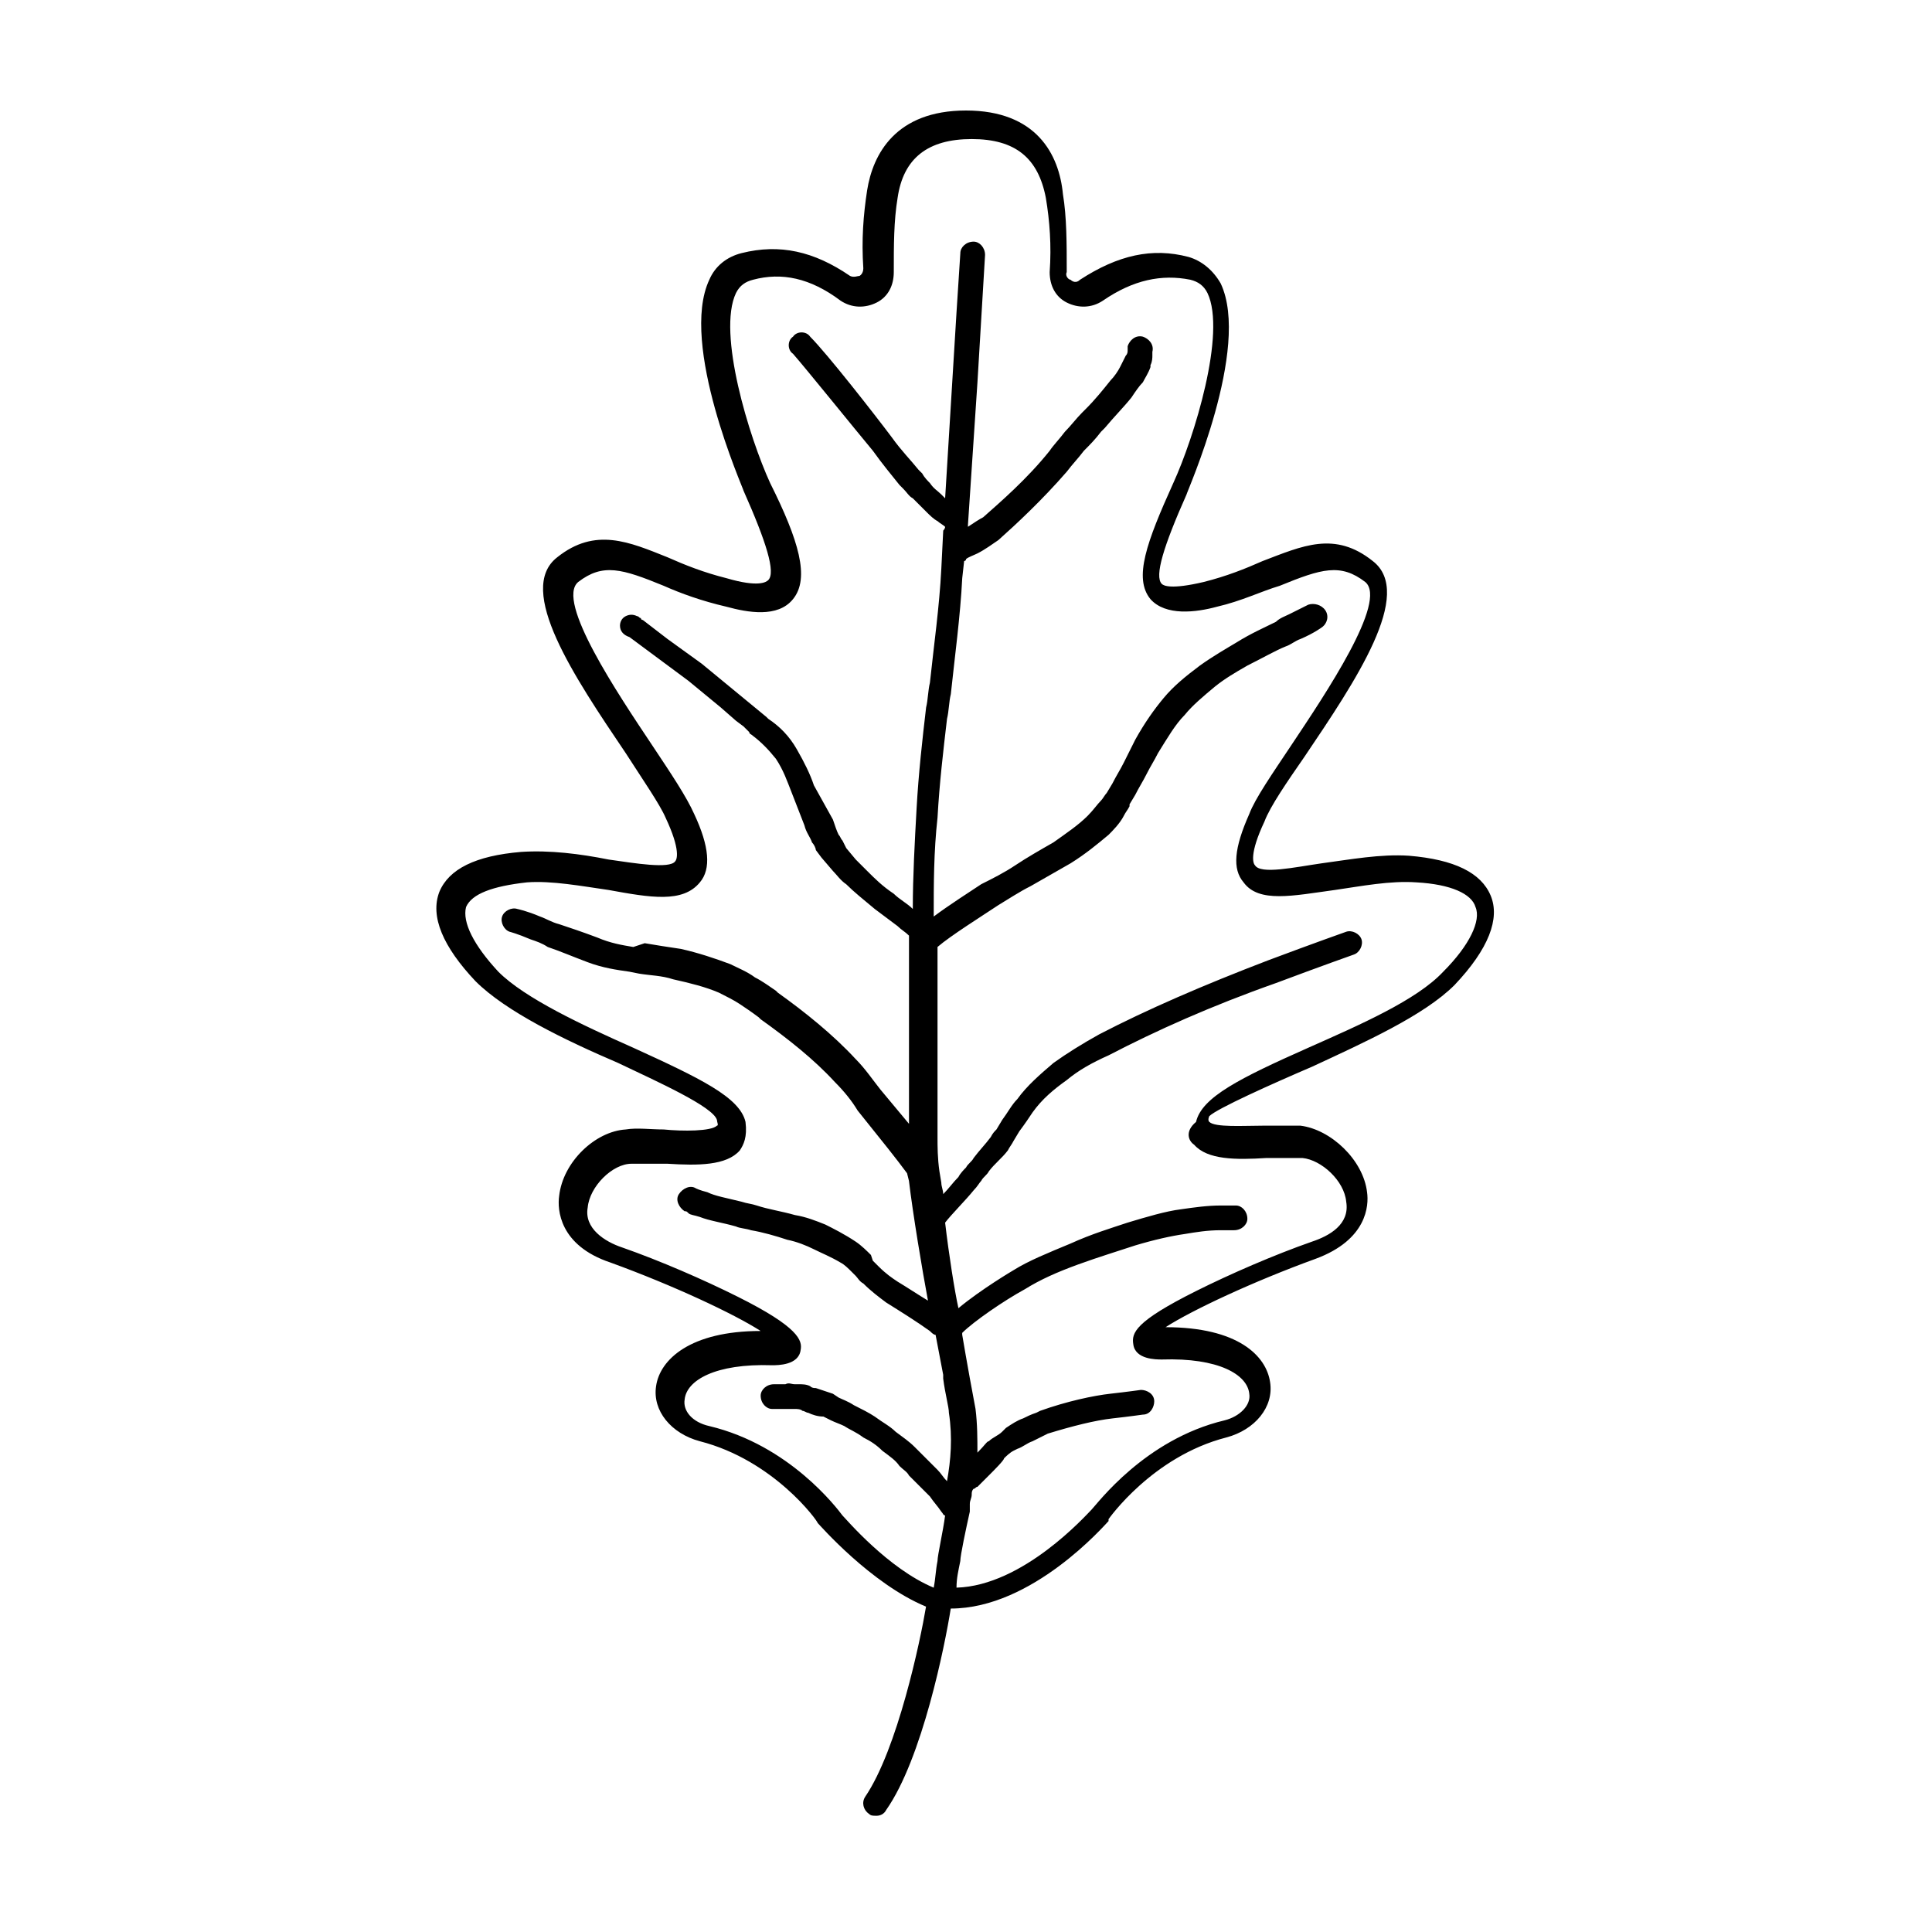 <?xml version="1.0" encoding="UTF-8"?>
<!-- Uploaded to: SVG Repo, www.svgrepo.com, Generator: SVG Repo Mixer Tools -->
<svg fill="#000000" width="800px" height="800px" version="1.1" viewBox="144 144 512 512" xmlns="http://www.w3.org/2000/svg">
 <path d="m491.69 426.7c14.105-6.551 29.727-13.602 37.785-21.664 9.07-9.574 12.09-17.633 9.574-23.68-2.519-6.047-9.574-9.574-21.664-10.578-7.559-0.504-15.617 1.008-23.176 2.016-7.055 1.008-16.121 3.023-17.633 0.504-0.504-0.504-1.512-3.023 2.519-11.586 1.512-4.031 6.047-10.578 10.578-17.129 13.602-20.152 29.223-43.328 18.137-51.891-10.078-8.062-18.641-4.031-29.223 0-4.535 2.016-9.574 4.031-15.617 5.543-8.566 2.016-10.578 1.008-11.082 0.504-2.016-2.016 0.504-10.078 6.551-23.68 0-0.504 17.129-38.793 9.07-55.922-2.016-3.527-5.039-6.047-8.566-7.055-9.574-2.519-18.641-0.504-28.719 6.047-1.008 1.008-2.016 0.504-2.519 0-0.504 0-1.512-1.008-1.008-2.016 0-7.559 0-14.609-1.008-20.656-1.008-10.586-7.051-22.172-25.691-22.172s-24.688 11.586-26.199 21.16c-1.008 6.551-1.512 13.098-1.008 20.656 0 1.512-1.008 2.016-1.008 2.016-0.504 0-1.512 0.504-2.519 0-9.574-6.551-18.641-8.566-28.719-6.047-4.031 1.008-7.055 3.527-8.566 7.055-8.062 17.129 9.07 55.418 9.07 55.922 6.047 13.602 8.566 21.664 6.551 23.68-0.504 0.504-2.519 2.016-11.082-0.504-6.047-1.512-11.082-3.527-15.617-5.543-10.078-4.031-19.145-8.062-29.223 0-11.082 8.566 4.535 31.738 18.137 51.891 4.535 7.055 9.07 13.602 10.578 17.129 4.031 8.566 3.023 11.082 2.519 11.586-1.512 2.016-10.578 0.504-17.633-0.504-7.559-1.512-15.617-2.519-23.176-2.016-12.09 1.008-19.145 4.535-21.664 10.578-2.519 6.551 1.008 14.609 9.574 23.68 8.062 8.062 23.68 15.617 37.785 21.664 10.578 5.039 25.191 11.586 26.199 15.113 0 0.504 0.504 1.512 0 1.512-1.512 1.512-9.07 1.512-14.105 1.008-3.527 0-7.055-0.504-10.078 0-8.062 0.504-16.625 8.566-17.633 17.633-0.504 3.527 0 13.098 13.602 17.633 16.625 6.047 32.746 13.602 39.801 18.137-18.641 0-26.703 7.559-27.711 14.609-1.008 6.551 4.031 12.594 11.586 14.609 19.648 5.039 31.234 21.16 31.234 21.664 0.504 0.504 14.105 16.121 28.719 22.168-1.512 9.07-7.559 37.785-16.121 50.383-1.008 1.512-0.504 3.527 1.008 4.535 0.504 0.504 1.008 0.504 2.016 0.504 1.008 0 2.016-0.504 2.519-1.512 9.574-13.602 15.617-43.832 17.129-53.402 21.664 0 40.809-22.168 41.816-23.176v-0.504s11.586-16.625 31.234-21.664c7.559-2.016 12.594-8.062 11.586-14.609-1.008-7.055-8.566-14.609-27.711-14.609 7.055-4.535 23.176-12.09 39.801-18.137 13.602-5.039 14.105-14.105 13.602-17.633-1.008-8.566-9.574-16.625-17.633-17.633h-10.078c-5.039 0-12.594 0.504-14.105-1.008-0.504-0.504 0-1.512 0-1.512 2.023-2.012 16.637-8.562 27.215-13.098zm-31.234 20.656c3.527 4.031 11.082 4.031 19.145 3.527h9.574c5.039 0.504 11.082 6.047 11.586 11.586 1.008 6.047-4.535 9.07-9.07 10.578-10.078 3.527-21.664 8.566-30.73 13.098-16.121 8.062-17.129 11.082-16.625 14.105 0.504 4.031 6.047 4.031 7.559 4.031 15.113-0.504 22.672 4.031 23.176 9.07 0.504 3.023-2.519 6.047-6.551 7.055-21.16 5.039-33.754 22.168-35.266 23.68-1.512 1.512-18.137 20.152-35.77 20.656 0-2.519 0.504-4.535 1.008-7.055 0-1.512 1.512-8.566 2.519-13.098v-1.008-1.008c0-1.008 0.504-1.512 0.504-2.519 0-0.504 0-1.008 0.504-1.512 0.504 0 0.504-0.504 1.008-0.504l3.023-3.023c1.512-1.512 4.031-4.031 4.031-4.535 0.504-0.504 1.512-1.512 2.519-2.016l1.008-0.504c1.512-0.504 2.519-1.512 4.031-2.016 1.008-0.504 2.016-1.008 3.023-1.512l1.008-0.504c6.551-2.016 12.594-3.527 17.129-4.031 4.535-0.504 8.062-1.008 8.062-1.008 2.016 0 3.023-2.016 3.023-3.527 0-2.016-2.016-3.023-3.527-3.023 0 0-3.527 0.504-8.062 1.008s-11.586 2.016-18.641 4.535l-1.008 0.504c-1.512 0.504-2.519 1.008-3.527 1.512-1.512 0.504-3.023 1.512-4.535 2.519l-1.008 1.008c-1.008 1.008-2.519 1.512-3.527 2.519-0.504 0-1.008 1.008-3.023 3.023 0-3.527 0-7.559-0.504-11.586-0.504-2.519-2.519-13.602-3.527-19.648v-0.504c3.023-3.023 11.082-8.566 16.625-11.586 4.031-2.519 8.566-4.535 14.105-6.551 5.543-2.016 10.578-3.527 15.113-5.039 5.039-1.512 9.574-2.519 13.098-3.023 3.023-0.504 6.047-1.008 9.574-1.008h3.527c2.016 0 3.527-1.512 3.527-3.023 0-2.016-1.512-3.527-3.023-3.527h-4.031c-3.527 0-7.055 0.504-10.578 1.008-4.031 0.504-9.07 2.016-14.105 3.527-4.535 1.512-9.574 3.023-15.113 5.543-6.047 2.519-11.082 4.535-15.113 7.055 0 0-8.566 5.039-14.609 10.078-1.008-4.535-2.519-14.105-3.527-22.672 1.512-2.016 5.543-6.047 7.559-8.566 1.008-1.008 1.512-2.016 2.016-2.519 0.504-1.008 1.512-1.512 2.016-2.519 1.512-2.016 3.527-3.527 5.039-5.543 0.504-1.008 1.008-1.512 1.512-2.519l1.512-2.519c1.512-2.016 2.519-3.527 3.527-5.039 2.519-3.527 5.543-6.047 9.07-8.566 3.023-2.519 6.551-4.535 11.082-6.551 12.594-6.551 27.207-13.098 44.336-19.145 12.09-4.535 20.656-7.559 20.656-7.559 1.512-0.504 2.519-2.519 2.016-4.031-0.504-1.512-2.519-2.519-4.031-2.016 0 0-8.566 3.023-20.656 7.559-17.129 6.551-32.242 13.098-44.84 19.648-4.535 2.519-8.566 5.039-12.09 7.559-3.527 3.023-7.055 6.047-9.574 9.574-1.512 1.512-2.519 3.527-4.031 5.543l-1.512 2.519c-0.504 0.504-1.008 1.008-1.512 2.016-1.512 2.016-3.023 3.527-4.535 5.543-0.504 1.008-1.512 1.512-2.016 2.519-0.504 0.504-1.512 1.512-2.016 2.519-1.512 1.512-2.519 3.023-4.031 4.535 0-1.008-0.504-2.016-0.504-3.023l-0.504-3.023c-0.504-3.527-0.504-6.551-0.504-9.07v-50.383c3.527-3.023 11.586-8.062 16.121-11.082 2.519-1.512 5.543-3.527 8.566-5.039 3.527-2.016 7.055-4.031 10.578-6.047 4.031-2.519 7.055-5.039 10.078-7.559 1.008-1.008 3.023-3.023 4.031-5.039 0.504-1.008 1.008-1.512 1.512-2.519v-0.504l1.512-2.519c1.008-2.016 2.016-3.527 3.023-5.543 1.008-2.016 2.016-3.527 3.023-5.543 2.519-4.031 4.535-7.559 7.055-10.078 2.016-2.519 5.039-5.039 8.062-7.559 2.519-2.016 5.039-3.527 8.566-5.543 4.031-2.016 7.559-4.031 10.078-5.039 1.512-0.504 2.519-1.512 4.031-2.016 3.527-1.512 5.543-3.023 5.543-3.023 1.512-1.008 2.016-3.023 1.008-4.535-1.008-1.512-3.023-2.016-4.535-1.512 0 0-2.016 1.008-5.039 2.519-1.008 0.504-2.519 1.008-3.527 2.016-3.023 1.512-6.551 3.023-10.578 5.543-2.519 1.512-6.047 3.527-9.574 6.047-4.031 3.023-7.055 5.543-9.574 8.566-2.519 3.023-5.039 6.551-7.559 11.082-1.008 2.016-2.016 4.031-3.023 6.047s-2.016 3.527-3.023 5.543l-1.512 2.519c-0.504 0.504-1.008 1.512-1.512 2.016-1.008 1.008-2.016 2.519-3.527 4.031-2.519 2.519-5.543 4.535-9.07 7.055-3.527 2.016-7.055 4.031-10.078 6.047-3.023 2.016-6.047 3.527-9.07 5.039-3.023 2.016-8.566 5.543-12.594 8.566 0-8.566 0-17.129 1.008-26.199 0.504-9.07 1.512-17.633 2.519-26.199 0.504-2.016 0.504-4.535 1.008-6.551 1.008-9.574 2.519-20.656 3.023-30.73l0.504-4.535s0.504 0 0.504-0.504c0.504-0.504 2.016-1.008 3.023-1.512 2.016-1.008 4.031-2.519 5.543-3.527 4.535-4.031 11.586-10.578 18.137-18.137 1.512-2.016 3.023-3.527 4.535-5.543 1.512-1.512 3.023-3.023 4.535-5.039l1.008-1.008c2.519-3.023 5.039-5.543 7.055-8.062 1.008-1.512 2.016-3.023 3.023-4.031 0.504-1.008 1.512-2.519 2.016-4.031v-0.504c0.504-1.008 0.504-2.016 0.504-2.519v-1.008c0.504-2.016-1.008-3.527-2.519-4.031-2.016-0.504-3.527 1.008-4.031 2.519v1.008c0 0.504 0 1.008-0.504 1.512-0.504 1.008-1.008 2.016-1.512 3.023-0.504 1.008-1.512 2.519-2.519 3.527-2.016 2.519-4.031 5.039-6.551 7.559l-1.008 1.008c-1.512 1.512-3.023 3.527-4.535 5.039-1.512 2.016-3.023 3.527-4.031 5.039-6.047 7.559-13.098 13.602-17.633 17.633-1.008 0.504-2.519 1.512-4.031 2.519v-0.504l2.519-37.785 2.016-33.754c0-2.016-1.512-3.527-3.023-3.527-2.016 0-3.527 1.512-3.527 3.023l-1.008 15.617-3.023 49.375c-0.504-0.504-0.504-0.504-1.008-1.008-1.008-1.008-2.016-1.512-3.023-3.023-0.504-0.504-1.512-1.512-2.016-2.519-0.504-0.504-1.008-1.008-1.008-1.008-2.016-2.519-4.535-5.039-7.055-8.566-4.535-6.047-17.129-22.168-21.664-26.703-1.008-1.512-3.527-1.512-4.535 0-1.512 1.008-1.512 3.527 0 4.535 3.527 4.031 16.121 19.648 21.16 25.695 2.519 3.527 5.039 6.551 7.055 9.07l1.008 1.008c1.008 1.008 1.512 2.016 2.519 2.519 1.512 1.512 2.519 2.519 3.527 3.527 1.008 1.008 2.016 2.016 3.023 2.519 0.504 0.504 1.512 1.008 2.016 1.512 0 0.504-0.504 1.008-0.504 1.008l-0.504 10.078c-0.504 10.078-2.016 20.656-3.023 30.23-0.504 2.016-0.504 4.535-1.008 6.551-1.008 8.566-2.016 17.633-2.519 26.703-0.504 9.07-1.008 18.137-1.008 26.703-1.512-1.512-3.527-2.519-5.039-4.031-3.023-2.016-5.039-4.031-7.055-6.047l-3.023-3.023-2.519-3.023-1.008-2.016c-0.504-0.504-0.504-1.008-1.008-1.512-0.504-1.008-1.008-2.519-1.512-4.031l-5.039-9.062c-1.008-3.023-2.519-6.047-4.535-9.574s-4.535-6.047-7.559-8.062l-0.504-0.504-17.129-14.105-9.07-6.551-6.551-5.039s-0.504 0-0.504-0.504c-0.504 0-0.504-0.504-1.008-0.504-1.008-0.504-2.016-0.504-3.023 0-1.008 0.504-1.512 1.512-1.512 2.519 0 1.512 1.008 2.519 2.519 3.023l15.617 11.586 8.566 7.055 4.031 3.527 2.016 1.512 1.512 1.512c0 0.504 0.504 0.504 1.008 1.008 2.016 1.512 4.031 3.527 6.047 6.047 2.016 3.023 3.023 6.047 4.031 8.566l3.527 9.07c0.504 2.016 1.512 3.023 2.016 4.535 0.504 0.504 1.008 1.512 1.008 2.016l1.512 2.016 3.023 3.527c1.008 1.008 2.016 2.519 3.527 3.527 2.016 2.016 4.535 4.031 7.559 6.551 2.016 1.512 4.031 3.023 6.047 4.535 1.008 1.008 2.016 1.512 3.023 2.519v49.879l-7.559-9.07c-2.016-2.519-4.031-5.543-6.551-8.062-6.047-6.551-13.602-12.594-20.656-17.633l-0.504-0.504c-1.512-1.008-3.527-2.519-5.543-3.527-2.016-1.512-4.535-2.519-6.551-3.527-4.031-1.512-8.566-3.023-13.098-4.031-3.527-0.504-6.551-1.008-9.574-1.512l-3.023 1.004c-3.023-0.504-6.047-1.008-9.574-2.519-4.031-1.512-7.055-2.519-10.078-3.527-2.016-0.504-3.527-1.512-5.039-2.016-3.527-1.512-6.047-2.016-6.047-2.016-1.512-0.504-3.527 0.504-4.031 2.016-0.504 1.512 0.504 3.527 2.016 4.031 0 0 2.016 0.504 5.543 2.016 1.512 0.504 3.023 1.008 4.535 2.016 3.023 1.008 6.551 2.519 10.578 4.031 4.031 1.512 7.559 2.016 11.082 2.519l2.519 0.504c3.023 0.504 6.047 0.504 9.07 1.512 4.535 1.008 8.566 2.016 12.09 3.527 2.016 1.008 4.031 2.016 5.543 3.023 1.512 1.008 3.023 2.016 5.039 3.527l0.504 0.504c7.055 5.039 14.105 10.578 19.648 16.625 2.519 2.519 4.535 5.039 6.047 7.559l8.062 10.078c2.016 2.519 3.527 4.535 5.039 6.551l0.504 2.016c1.008 8.566 3.527 23.68 5.039 31.738-2.519-1.512-5.543-3.527-8.062-5.039-1.512-1.008-3.023-2.016-5.039-4.031-0.504-0.504-1.008-1.008-1.512-1.512l-0.5-1.516c-1.008-1.008-2.519-2.519-4.031-3.527-3.023-2.016-6.047-3.527-8.062-4.535-2.519-1.008-5.039-2.016-8.062-2.519-3.527-1.008-7.055-1.512-10.078-2.519-1.512-0.504-2.519-0.504-4.031-1.008-4.031-1.008-7.055-1.512-9.07-2.519-2.016-0.504-3.023-1.008-3.023-1.008-1.512-1.008-3.527 0-4.535 1.512-1.008 1.512 0 3.527 1.512 4.535 0.504 0 0.504 0 1.008 0.504 0.504 0.504 1.512 0.504 3.023 1.008 2.519 1.008 6.047 1.512 9.574 2.519 1.008 0.504 2.519 0.504 4.031 1.008 3.023 0.504 6.551 1.512 9.574 2.519 2.519 0.504 5.039 1.512 7.055 2.519 2.016 1.008 4.535 2.016 7.055 3.527 1.008 0.504 2.016 1.512 3.023 2.519l1.008 1.008c0.504 0.504 1.008 1.512 2.016 2.016 2.016 2.016 4.031 3.527 6.047 5.039 4.031 2.519 8.062 5.039 11.586 7.559 0.504 0.504 1.008 1.008 1.512 1.008l2.016 10.578v1.008c0.504 4.031 1.512 7.559 1.512 9.07 1.008 6.551 0.504 12.594-0.504 18.137-1.008-1.008-1.512-2.016-2.519-3.023-0.504-0.504-1.008-1.008-1.512-1.512-0.504-0.504-1.008-1.008-1.512-1.512-1.008-1.008-2.016-2.016-3.023-3.023-1.512-1.512-3.023-2.519-5.039-4.031-1.512-1.512-3.527-2.519-5.543-4.031-1.512-1.008-3.527-2.016-5.543-3.023-1.512-1.008-3.023-1.512-4.031-2.016l-1.508-1.008c-1.512-0.504-3.023-1.008-4.535-1.512-0.504 0-1.008 0-1.512-0.504-1.008-0.504-2.016-0.504-3.023-0.504h-1.008c-1.008 0-1.512-0.504-2.519 0h-3.023c-2.016 0-3.527 1.512-3.527 3.023 0 2.016 1.512 3.527 3.023 3.527h3.023 1.512 1.512c0.504 0 1.512 0 2.016 0.504 0.504 0 1.008 0.504 1.512 0.504 1.008 0.504 2.519 1.008 4.031 1.008l2.016 1.008c1.008 0.504 2.519 1.008 3.527 1.512 1.512 1.008 3.023 1.512 5.039 3.023 2.016 1.008 3.527 2.016 5.039 3.527 2.016 1.512 3.527 2.519 4.535 4.031 1.008 1.008 2.016 1.512 2.519 2.519 0.504 0.504 1.008 1.008 1.512 1.512 0.504 0.504 1.008 1.008 1.512 1.512 1.008 1.008 1.512 1.512 2.519 2.519 1.008 1.512 2.016 2.519 3.023 4.031 0.504 0.504 0.504 1.008 1.008 1.008-0.504 4.031-2.016 10.578-2.016 12.09-0.504 2.519-0.504 4.535-1.008 7.055-12.09-5.039-23.176-18.137-24.184-19.145-1.512-2.016-14.105-18.641-35.266-23.68-4.535-1.008-7.055-4.031-6.551-7.055 0.504-5.039 8.062-9.574 23.176-9.07 1.512 0 7.055 0 7.559-4.031 0.504-2.519-0.504-6.047-16.625-14.105-9.07-4.535-20.656-9.574-30.73-13.098-4.535-1.512-10.078-5.039-9.07-10.578 0.504-5.543 6.551-11.586 11.586-11.586h9.574c8.062 0.504 15.617 0.504 19.145-3.527 1.008-1.512 2.016-3.527 1.512-7.559-1.512-6.551-12.09-11.586-29.727-19.648-13.602-6.047-28.719-13.098-35.77-20.152-6.551-7.055-9.574-13.098-8.566-17.129 1.512-3.527 7.055-5.543 16.121-6.551 6.551-0.504 14.609 1.008 21.664 2.016 11.082 2.016 19.648 3.527 24.184-2.016 3.023-3.527 2.519-9.574-1.512-18.137-2.016-4.535-6.047-10.578-11.082-18.137-9.07-13.602-25.695-38.289-19.648-43.328 6.551-5.039 11.586-3.527 22.672 1.008 4.535 2.016 10.078 4.031 16.625 5.543 5.543 1.512 13.602 3.023 17.633-2.016 4.535-5.543 1.512-15.617-6.047-30.73-5.543-12.09-14.105-39.801-9.07-50.383 1.008-2.016 2.519-3.023 4.535-3.527 7.559-2.016 15.113-0.504 23.176 5.543 3.023 2.016 6.551 2.016 9.574 0.504 3.023-1.512 4.535-4.535 4.535-8.062 0-7.055 0-13.602 1.008-19.648 1.512-10.578 8.062-15.617 19.648-15.617s17.633 5.039 19.648 15.617c1.008 6.047 1.512 12.594 1.008 19.648 0 3.527 1.512 6.551 4.535 8.062 3.023 1.512 6.551 1.512 9.574-0.504 8.062-5.543 15.617-7.055 23.176-5.543 2.016 0.504 3.527 1.512 4.535 3.527 5.039 10.578-3.527 38.289-9.07 50.383-7.055 15.617-10.578 25.191-6.047 30.73 4.031 4.535 12.09 3.527 17.633 2.016 6.551-1.512 11.586-4.031 16.625-5.543 11.082-4.535 16.121-6.047 22.672-1.008 6.047 5.039-10.578 29.727-19.648 43.328-5.039 7.559-9.574 14.105-11.082 18.137-4.031 9.07-4.535 14.609-1.512 18.137 4.031 5.543 13.098 3.527 24.184 2.016 7.055-1.008 14.609-2.519 21.664-2.016 9.07 0.504 14.609 3.023 15.617 6.551 1.512 3.527-1.512 10.078-8.566 17.129-7.055 7.559-22.168 14.105-35.77 20.152-18.137 8.062-28.215 13.098-29.727 19.648-3.027 2.512-2.019 5.031-0.508 6.039z"/>
</svg>